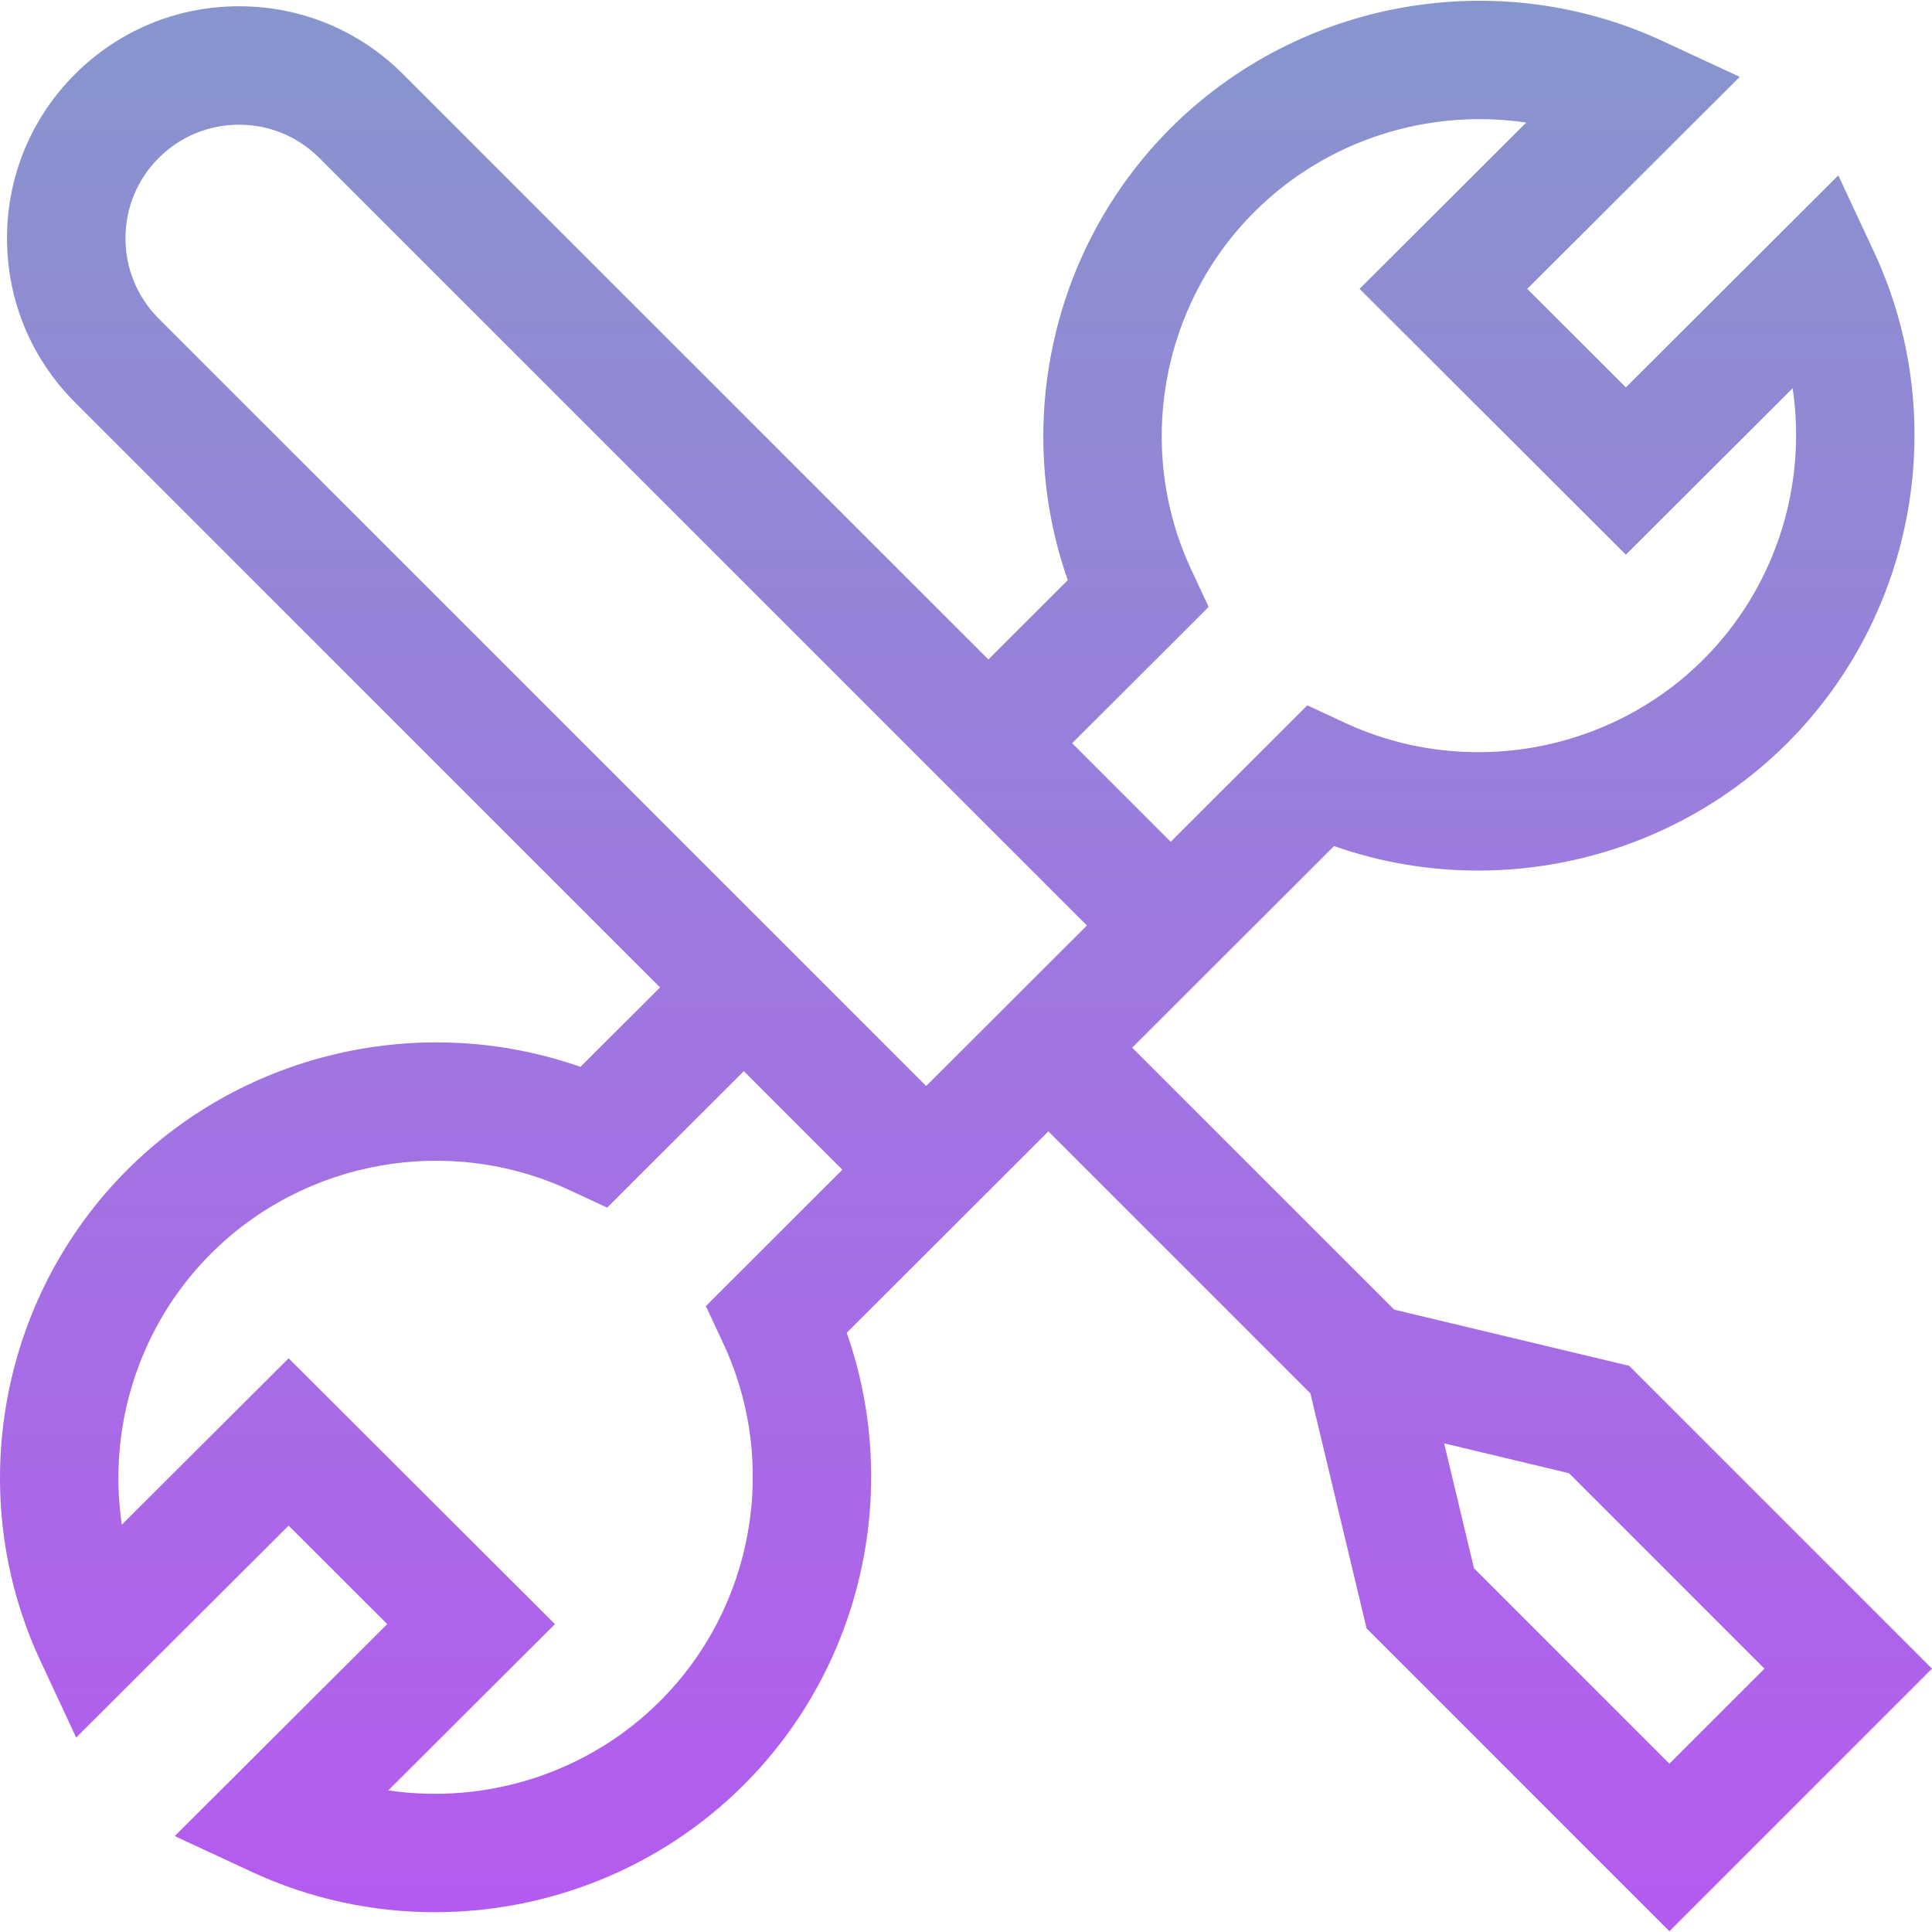 <svg width="100" height="100" viewBox="0 0 100 100" fill="none" xmlns="http://www.w3.org/2000/svg">
<g clip-path="url(#clip0_5_3)">
<path d="M84.325 70.694L72.161 67.786L58.602 54.227L69.049 43.794C71.475 44.645 73.997 45.061 76.507 45.061C82.38 45.061 88.18 42.783 92.495 38.477C99.174 31.809 100.984 21.587 96.999 13.041L95.151 9.079L84.156 20.049L79.05 14.952L90.048 3.979L86.068 2.129C77.511 -1.847 67.277 -0.04 60.6 6.624C54.443 12.771 52.424 21.939 55.268 30.03L51.159 34.135L20.871 3.849C18.609 1.58 15.596 0.328 12.388 0.324C12.383 0.324 12.379 0.324 12.374 0.324C9.167 0.324 6.152 1.572 3.883 3.838C1.612 6.109 0.362 9.128 0.363 12.338C0.365 15.546 1.616 18.562 3.885 20.83L34.164 51.108L30.045 55.221C21.942 52.377 12.757 54.391 6.599 60.538C-0.08 67.206 -1.891 77.427 2.095 85.973L3.942 89.936L14.938 78.966L20.044 84.063L9.045 95.036L13.026 96.885C16.053 98.292 19.29 98.975 22.506 98.975C28.378 98.975 34.179 96.697 38.493 92.39C44.651 86.244 46.67 77.075 43.825 68.985L54.264 58.559L67.826 72.121L70.734 84.285L86.409 99.96L100 86.369L84.325 70.694ZM61.652 29.466C58.754 23.25 60.072 15.814 64.932 10.963C68.667 7.235 73.931 5.593 78.997 6.345L70.371 14.951L84.155 28.71L92.787 20.098C93.542 25.153 91.899 30.409 88.164 34.137C83.3 38.992 75.844 40.308 69.61 37.411L67.667 36.508L60.596 43.571L55.494 38.469L62.559 31.413L61.652 29.466ZM6.494 12.335C6.493 10.764 7.105 9.286 8.217 8.174C9.327 7.065 10.803 6.455 12.375 6.455C13.95 6.456 15.423 7.068 16.532 8.181L56.258 47.903L47.939 56.212L8.219 16.494C7.108 15.383 6.495 13.906 6.494 12.335ZM34.162 88.051C30.427 91.78 25.163 93.421 20.097 92.67L28.723 84.064L14.939 70.305L6.307 78.917C5.551 73.862 7.195 68.606 10.93 64.877C15.794 60.022 23.25 58.706 29.484 61.603L31.426 62.506L38.499 55.443L43.601 60.544L36.535 67.602L37.442 69.548C40.34 75.764 39.022 83.2 34.162 88.051ZM76.294 81.175L74.748 74.708L81.215 76.254L91.33 86.369L86.409 91.29L76.294 81.175Z" fill="url(#paint0_linear_5_3)" fill-opacity="0.75"/>
</g>
<defs>
<linearGradient id="paint0_linear_5_3" x1="50" y1="0.04" x2="50" y2="99.96" gradientUnits="userSpaceOnUse">
<stop stop-color="#5F72BD"/>
<stop offset="1" stop-color="#9B23EA"/>
</linearGradient>
<clipPath id="clip0_5_3">
<rect width="100" height="100" fill="white"/>
</clipPath>
</defs>
</svg>
